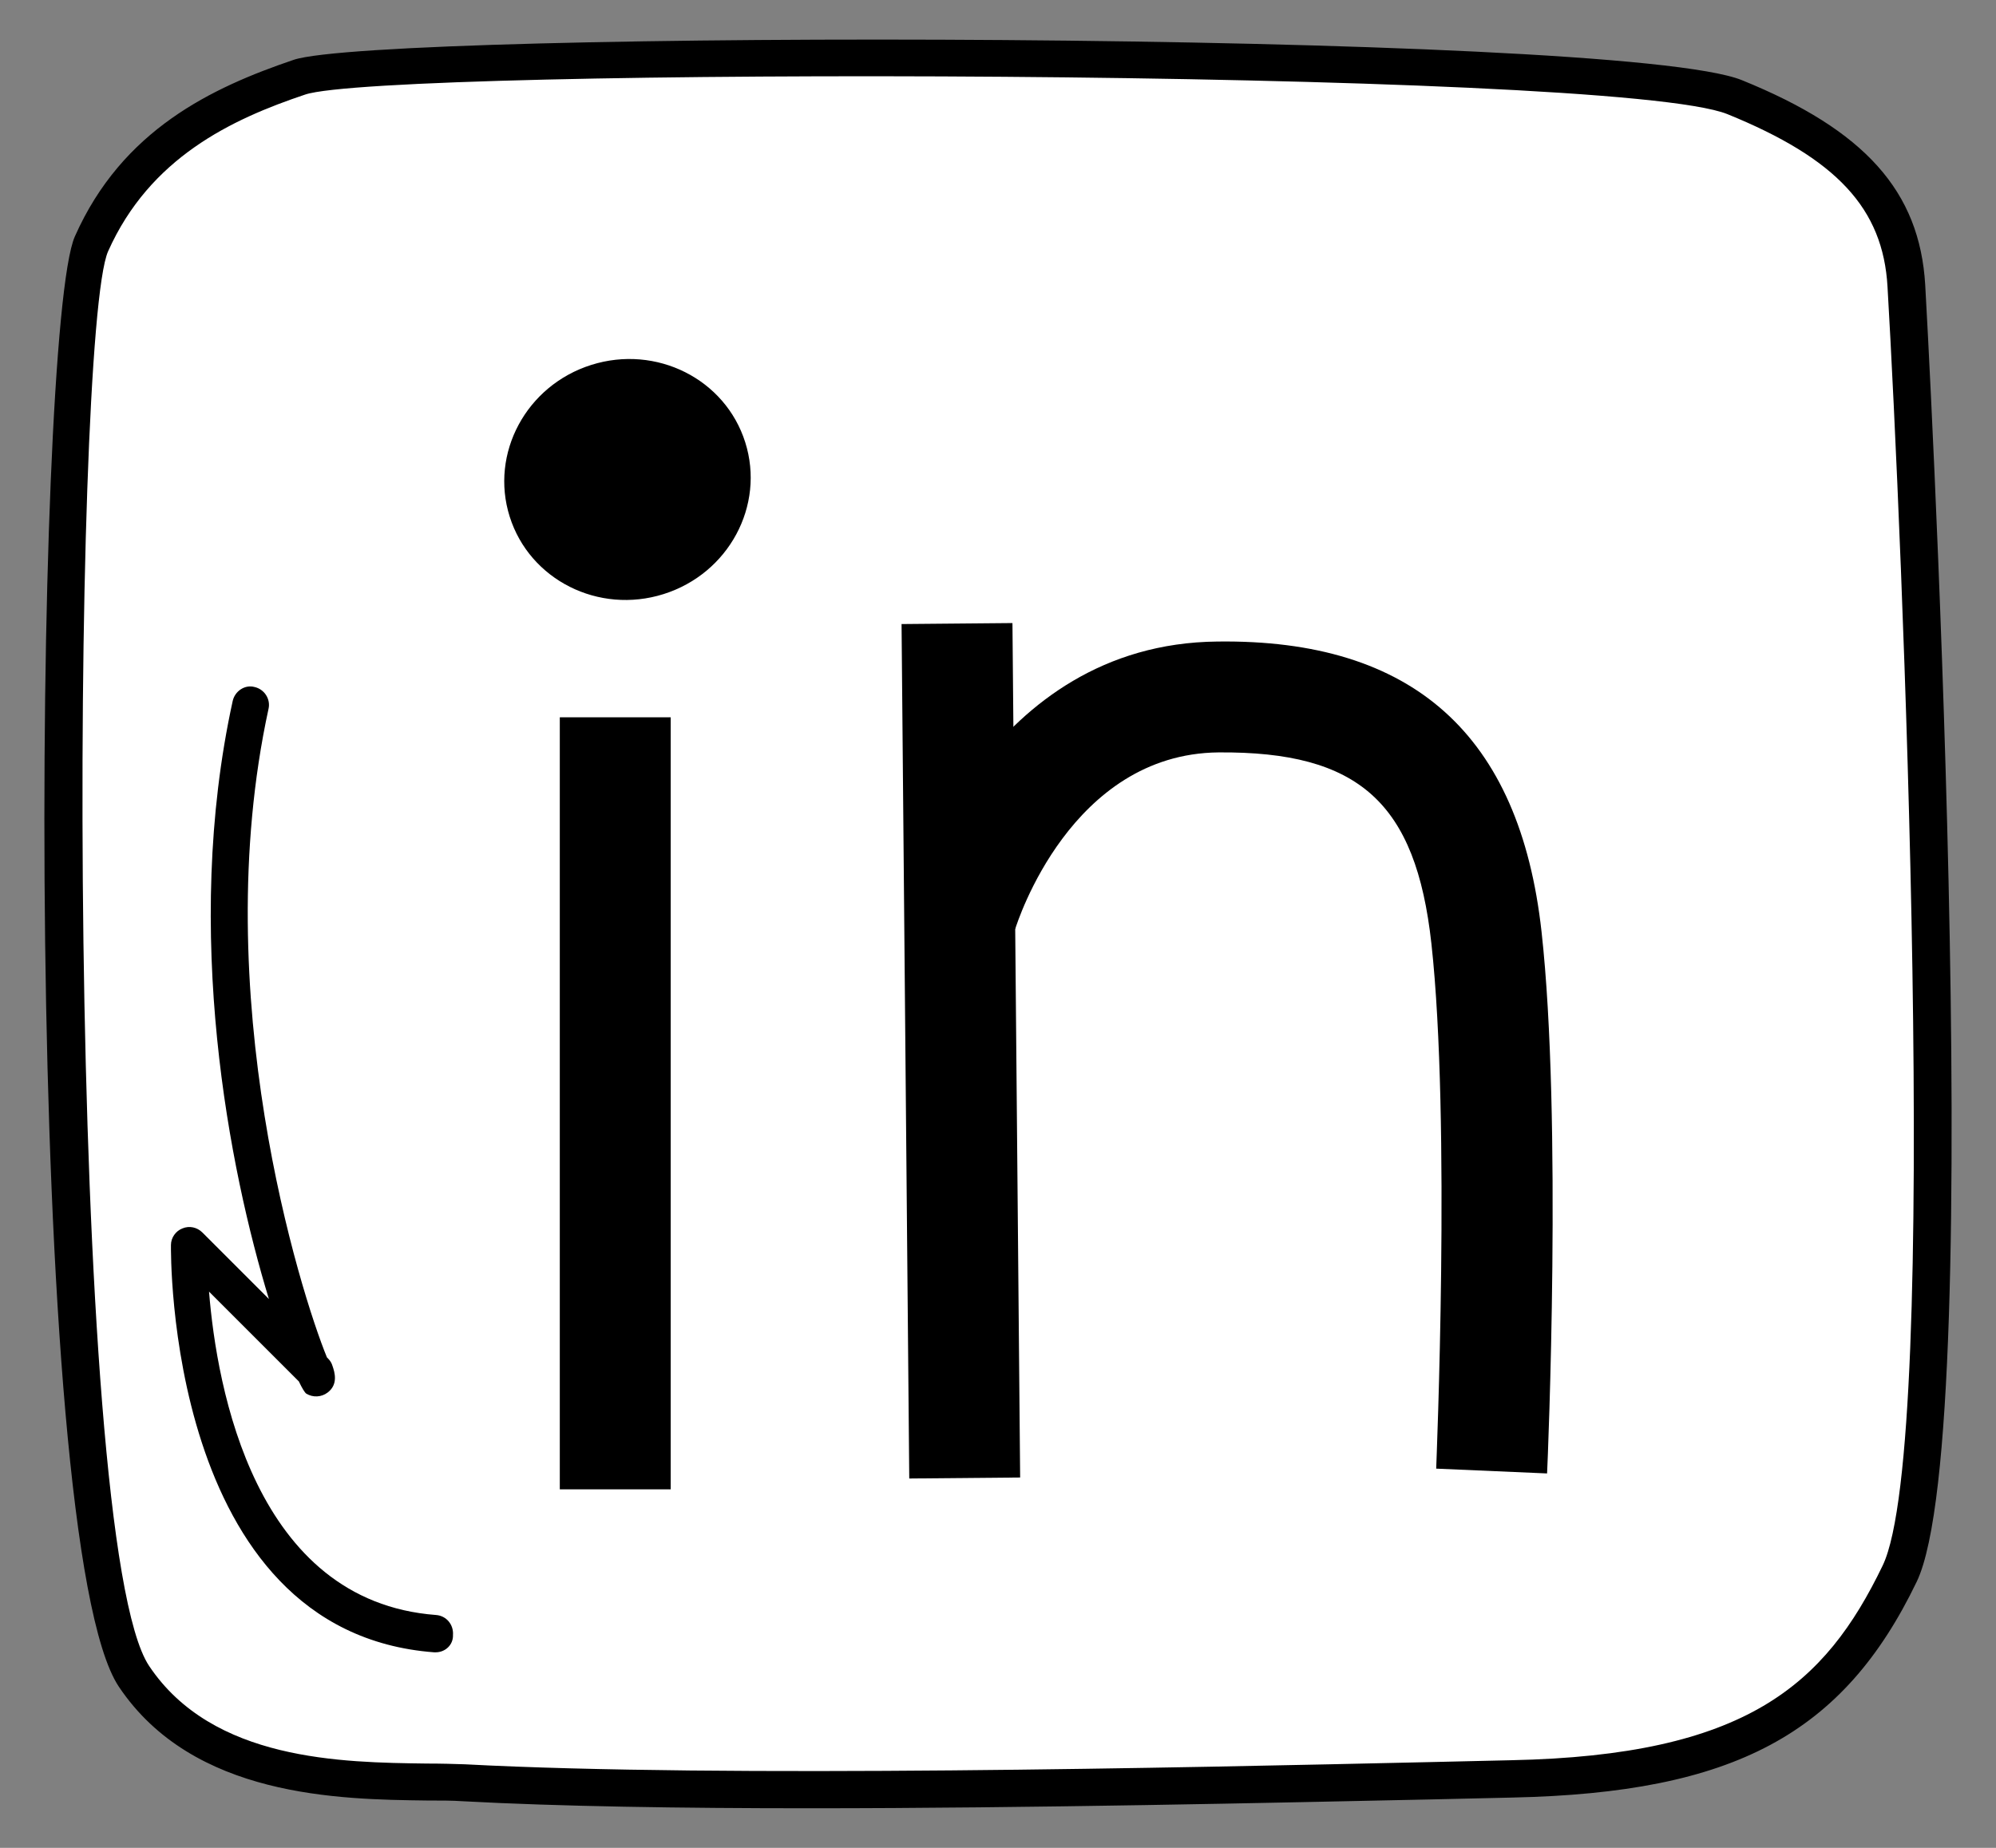 <?xml version="1.0" encoding="UTF-8" standalone="no"?>
<!-- Generator: Adobe Illustrator 25.4.1, SVG Export Plug-In . SVG Version: 6.00 Build 0)  -->

<svg
   version="1.1"
   id="Layer_2"
   x="0px"
   y="0px"
   viewBox="0 0 54 50"
   xml:space="preserve"
   sodipodi:docname="icon-linkedin2-black.svg"
   width="54"
   height="50"
   inkscape:version="1.2 (dc2aedaf03, 2022-05-15)"
   xmlns:inkscape="http://www.inkscape.org/namespaces/inkscape"
   xmlns:sodipodi="http://sodipodi.sourceforge.net/DTD/sodipodi-0.dtd"
   xmlns="http://www.w3.org/2000/svg"
   xmlns:svg="http://www.w3.org/2000/svg"><rect x="0" y="0" width="54" height="50" fill="#808080" stroke="none"/><defs
   id="defs33">
	
	
	
</defs><sodipodi:namedview
   id="namedview31"
   pagecolor="#ffffff"
   bordercolor="#000000"
   borderopacity="0.25"
   inkscape:showpageshadow="2"
   inkscape:pageopacity="0.0"
   inkscape:pagecheckerboard="0"
   inkscape:deskcolor="#d1d1d1"
   showgrid="false"
   inkscape:zoom="4.0825251"
   inkscape:cx="133.49581"
   inkscape:cy="-12.614742"
   inkscape:window-width="2558"
   inkscape:window-height="2061"
   inkscape:window-x="0"
   inkscape:window-y="0"
   inkscape:window-maximized="0"
   inkscape:current-layer="Layer_2" />
<style
   type="text/css"
   id="style2">
	.st0{fill:#FFFFFF;}
</style>

<g
   id="g1016"
   transform="translate(-120.205,-292.621)">
	<g
   id="g1000">
		<path
   class="st0"
   d="m 132.75,340.86 c -2.07,-0.11 -6.76,0.35 -8.92,-2.88 -2.34,-3.5 -2.29,-36.18 -1.15,-38.76 1.14,-2.58 3.29,-3.72 5.62,-4.51 2.34,-0.79 35.52,-0.8 38.83,0.54 3.31,1.34 4.52,2.88 4.64,5.11 0.13,2.22 1.63,31.07 -0.18,34.85 -1.82,3.77 -4.4,5.42 -10.49,5.55 -6.09,0.13 -20.52,0.52 -28.35,0.1 z"
   id="path996"
   style="fill:#ffffff" />
		<path
   d="m 142.11,341.55 c -3.49,0 -6.8,-0.05 -9.38,-0.19 v 0 c -0.28,-0.02 -0.61,-0.02 -0.98,-0.02 -2.36,-0.03 -6.32,-0.08 -8.33,-3.08 -2.61,-3.9 -2.31,-36.72 -1.19,-39.24 1.28,-2.89 3.71,-4.03 5.92,-4.78 2.37,-0.8 35.83,-0.81 39.18,0.55 3.33,1.35 4.81,3.01 4.96,5.54 0.02,0.31 1.74,30.99 -0.23,35.09 -1.99,4.13 -4.95,5.71 -10.93,5.84 l -2.18,0.05 c -4.26,0.09 -10.82,0.24 -16.84,0.24 z m -9.33,-1.19 c 6.98,0.37 19.44,0.09 26.13,-0.06 l 2.18,-0.05 c 6.35,-0.13 8.49,-2.03 10.05,-5.27 1.59,-3.31 0.51,-28.13 0.13,-34.6 -0.12,-2.12 -1.38,-3.47 -4.33,-4.67 -3.08,-1.25 -36.29,-1.27 -38.48,-0.53 -2,0.67 -4.2,1.71 -5.33,4.24 -0.99,2.22 -1.16,34.89 1.11,38.28 1.72,2.57 5.21,2.61 7.51,2.64 0.39,0 0.74,0.01 1.03,0.02 z"
   id="path998" />
	</g>
	<rect
   x="135.35"
   y="312.03"
   width="3"
   height="20.89"
   id="rect1002" />
	<rect
   x="144.78"
   y="309.44"
   transform="matrix(1,-0.009,0.009,1,-2.969,1.37)"
   width="3"
   height="23.12"
   id="rect1004" />
	<path
   d="m 162.06,332.49 -3,-0.13 c 0,-0.09 0.4,-9.41 -0.13,-14.21 -0.42,-3.81 -1.96,-5.2 -5.76,-5.17 -3.99,0.04 -5.44,4.59 -5.5,4.78 l -2.87,-0.87 c 0.08,-0.28 2.14,-6.85 8.34,-6.91 5.29,-0.07 8.18,2.52 8.77,7.85 0.56,5.02 0.17,14.27 0.15,14.66 z"
   id="path1006" />
	<ellipse
   transform="matrix(0.954,-0.301,0.301,0.954,-85.529,55.34)"
   cx="137.04"
   cy="305.56"
   rx="3.34"
   ry="3.25"
   id="ellipse1008" />
	<g
   id="g1014">
		<path
   class="st0"
   d="m 127,311.69 c -2.1,9.64 2.27,19.68 1.75,18.04 l -3.42,-3.42 c 0,0 -0.22,9.99 6.66,10.51"
   id="path1010"
   style="fill:#ffffff" />
		<path
   d="m 131.99,337.33 c -0.01,0 -0.03,0 -0.04,0 -7.27,-0.55 -7.12,-10.92 -7.12,-11.02 0,-0.2 0.13,-0.38 0.31,-0.45 0.19,-0.08 0.4,-0.03 0.54,0.11 l 1.8,1.8 c -1.06,-3.47 -2.35,-9.92 -0.98,-16.18 0.06,-0.27 0.33,-0.45 0.59,-0.38 0.27,0.06 0.44,0.33 0.38,0.59 -1.68,7.72 0.87,15.82 1.58,17.55 l 0.03,0.03 c 0.06,0.06 0.1,0.13 0.12,0.2 0.06,0.17 0.16,0.5 -0.13,0.72 -0.17,0.13 -0.4,0.14 -0.58,0.03 -0.04,-0.03 -0.11,-0.14 -0.2,-0.33 l -2.43,-2.43 c 0.21,2.6 1.23,8.38 6.14,8.75 0.28,0.02 0.48,0.26 0.46,0.54 0.01,0.27 -0.21,0.47 -0.47,0.47 z"
   id="path1012" />
	</g>
</g></svg>
